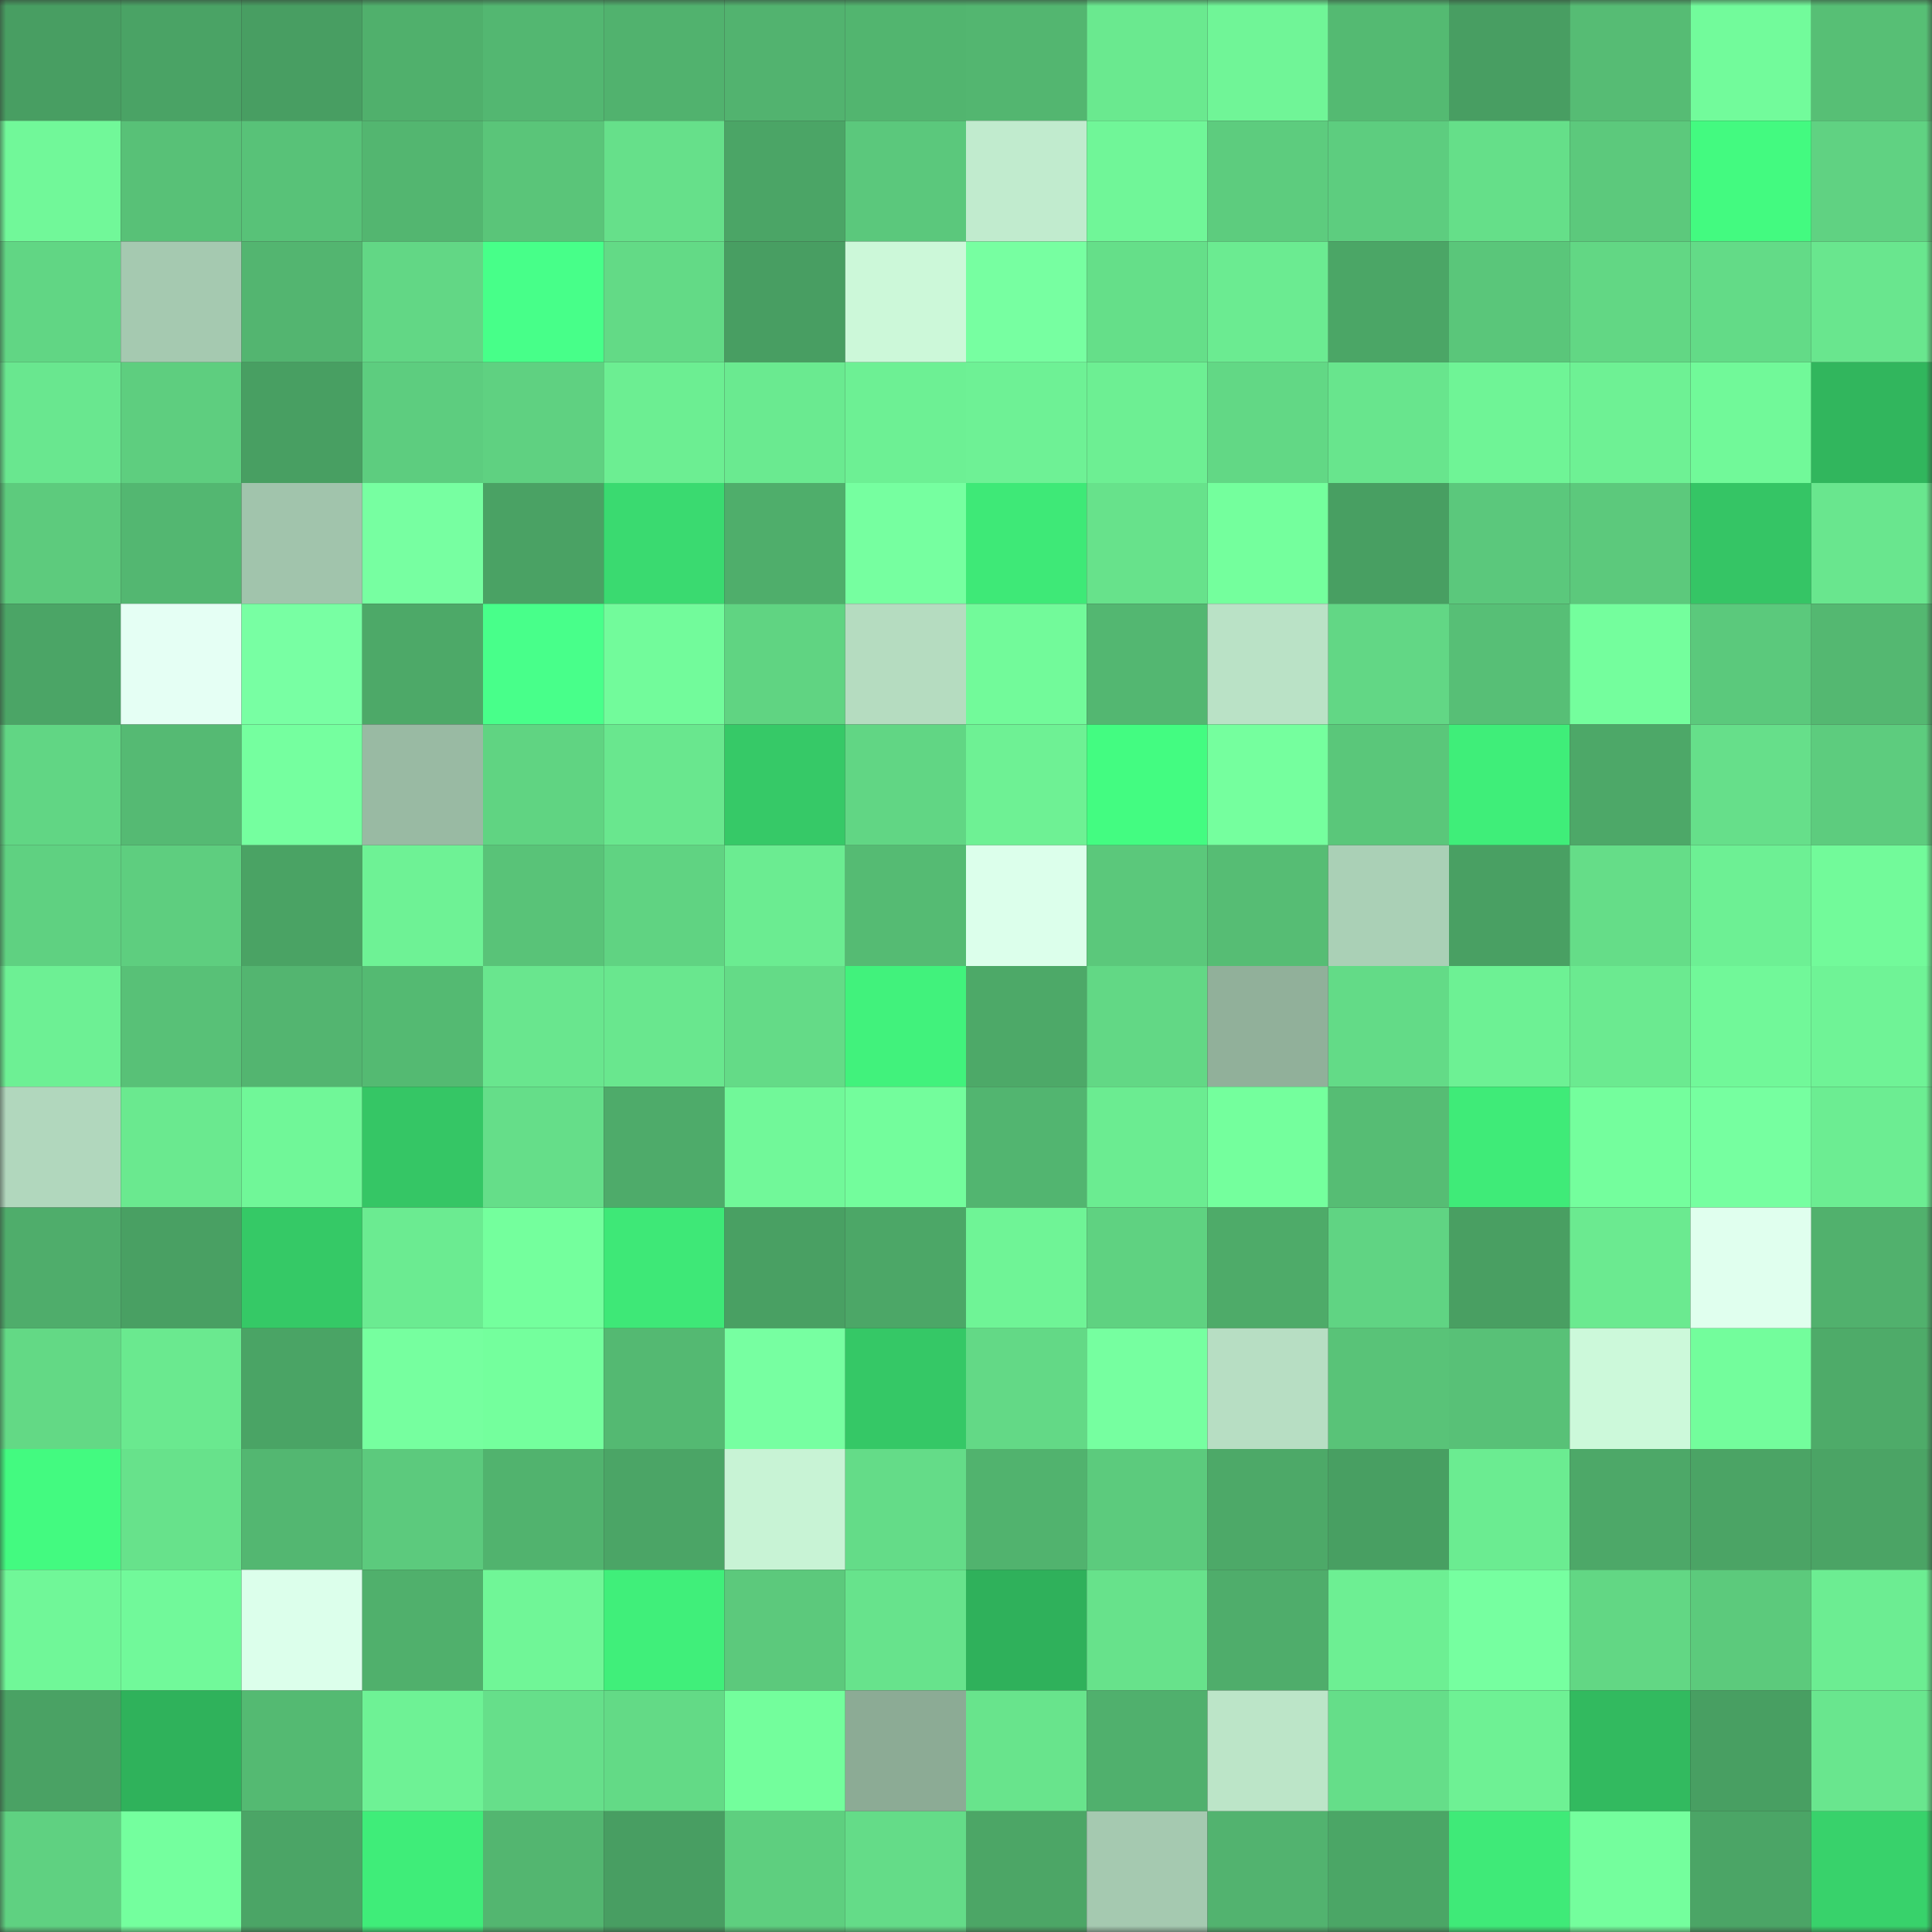 <svg viewBox="0 0 160 160" fill="none" role="img" xmlns="http://www.w3.org/2000/svg" width="240" height="240" name="lens%2Cbabycity.lens"><rect x="0" y="0" width="160" height="160" fill="#333333" stroke="none"/><mask id="682922019" mask-type="alpha" maskUnits="userSpaceOnUse" x="0" y="0" width="160" height="160"><rect width="160" height="160" fill="#FFFFFF"></rect></mask><g mask="url(#682922019)"><rect x="0" y="0" width="10" height="10" fill="#489e62"></rect><rect x="10" y="0" width="10" height="10" fill="#4aa365"></rect><rect x="20" y="0" width="10" height="10" fill="#489e62"></rect><rect x="30" y="0" width="10" height="10" fill="#50b06c"></rect><rect x="40" y="0" width="10" height="10" fill="#53b771"></rect><rect x="50" y="0" width="10" height="10" fill="#51b26e"></rect><rect x="60" y="0" width="10" height="10" fill="#52b36f"></rect><rect x="70" y="0" width="10" height="10" fill="#52b56f"></rect><rect x="80" y="0" width="10" height="10" fill="#53b670"></rect><rect x="90" y="0" width="10" height="10" fill="#6ae98f"></rect><rect x="100" y="0" width="10" height="10" fill="#70f597"></rect><rect x="110" y="0" width="10" height="10" fill="#54ba72"></rect><rect x="120" y="0" width="10" height="10" fill="#489e62"></rect><rect x="130" y="0" width="10" height="10" fill="#56bc74"></rect><rect x="140" y="0" width="10" height="10" fill="#72fb9b"></rect><rect x="150" y="0" width="10" height="10" fill="#57bf75"></rect><rect x="0" y="10" width="10" height="10" fill="#71f899"></rect><rect x="10" y="10" width="10" height="10" fill="#58c177"></rect><rect x="20" y="10" width="10" height="10" fill="#58c278"></rect><rect x="30" y="10" width="10" height="10" fill="#53b670"></rect><rect x="40" y="10" width="10" height="10" fill="#5ac579"></rect><rect x="50" y="10" width="10" height="10" fill="#66e08a"></rect><rect x="60" y="10" width="10" height="10" fill="#4ba566"></rect><rect x="70" y="10" width="10" height="10" fill="#5bc87c"></rect><rect x="80" y="10" width="10" height="10" fill="#c1ebce"></rect><rect x="90" y="10" width="10" height="10" fill="#70f698"></rect><rect x="100" y="10" width="10" height="10" fill="#5dcc7e"></rect><rect x="110" y="10" width="10" height="10" fill="#5dcd7f"></rect><rect x="120" y="10" width="10" height="10" fill="#65df89"></rect><rect x="130" y="10" width="10" height="10" fill="#5cc97c"></rect><rect x="140" y="10" width="10" height="10" fill="#43fa80"></rect><rect x="150" y="10" width="10" height="10" fill="#60d282"></rect><rect x="0" y="20" width="10" height="10" fill="#61d684"></rect><rect x="10" y="20" width="10" height="10" fill="#a5c9b0"></rect><rect x="20" y="20" width="10" height="10" fill="#53b570"></rect><rect x="30" y="20" width="10" height="10" fill="#62d785"></rect><rect x="40" y="20" width="10" height="10" fill="#47ff89"></rect><rect x="50" y="20" width="10" height="10" fill="#63da86"></rect><rect x="60" y="20" width="10" height="10" fill="#489e62"></rect><rect x="70" y="20" width="10" height="10" fill="#ccf8d9"></rect><rect x="80" y="20" width="10" height="10" fill="#77ffa1"></rect><rect x="90" y="20" width="10" height="10" fill="#65df89"></rect><rect x="100" y="20" width="10" height="10" fill="#6beb91"></rect><rect x="110" y="20" width="10" height="10" fill="#4ba666"></rect><rect x="120" y="20" width="10" height="10" fill="#5ac67a"></rect><rect x="130" y="20" width="10" height="10" fill="#62d784"></rect><rect x="140" y="20" width="10" height="10" fill="#63db87"></rect><rect x="150" y="20" width="10" height="10" fill="#69e68e"></rect><rect x="0" y="30" width="10" height="10" fill="#69e78f"></rect><rect x="10" y="30" width="10" height="10" fill="#5ece7f"></rect><rect x="20" y="30" width="10" height="10" fill="#489f62"></rect><rect x="30" y="30" width="10" height="10" fill="#5dcd7f"></rect><rect x="40" y="30" width="10" height="10" fill="#5fd181"></rect><rect x="50" y="30" width="10" height="10" fill="#6cee92"></rect><rect x="60" y="30" width="10" height="10" fill="#6aea90"></rect><rect x="70" y="30" width="10" height="10" fill="#6df094"></rect><rect x="80" y="30" width="10" height="10" fill="#6ef195"></rect><rect x="90" y="30" width="10" height="10" fill="#6def93"></rect><rect x="100" y="30" width="10" height="10" fill="#62d885"></rect><rect x="110" y="30" width="10" height="10" fill="#68e58d"></rect><rect x="120" y="30" width="10" height="10" fill="#6ff496"></rect><rect x="130" y="30" width="10" height="10" fill="#6ef194"></rect><rect x="140" y="30" width="10" height="10" fill="#71f999"></rect><rect x="150" y="30" width="10" height="10" fill="#31b65d"></rect><rect x="0" y="40" width="10" height="10" fill="#5dcb7d"></rect><rect x="10" y="40" width="10" height="10" fill="#53b771"></rect><rect x="20" y="40" width="10" height="10" fill="#a1c4ac"></rect><rect x="30" y="40" width="10" height="10" fill="#77ffa1"></rect><rect x="40" y="40" width="10" height="10" fill="#4aa264"></rect><rect x="50" y="40" width="10" height="10" fill="#3ada70"></rect><rect x="60" y="40" width="10" height="10" fill="#4fae6b"></rect><rect x="70" y="40" width="10" height="10" fill="#76ffa0"></rect><rect x="80" y="40" width="10" height="10" fill="#3ee977"></rect><rect x="90" y="40" width="10" height="10" fill="#67e28b"></rect><rect x="100" y="40" width="10" height="10" fill="#74ff9d"></rect><rect x="110" y="40" width="10" height="10" fill="#489f62"></rect><rect x="120" y="40" width="10" height="10" fill="#5bc87c"></rect><rect x="130" y="40" width="10" height="10" fill="#5cc97c"></rect><rect x="140" y="40" width="10" height="10" fill="#35c565"></rect><rect x="150" y="40" width="10" height="10" fill="#69e68e"></rect><rect x="0" y="50" width="10" height="10" fill="#4ba566"></rect><rect x="10" y="50" width="10" height="10" fill="#e5fff4"></rect><rect x="20" y="50" width="10" height="10" fill="#78ffa3"></rect><rect x="30" y="50" width="10" height="10" fill="#4da968"></rect><rect x="40" y="50" width="10" height="10" fill="#48ff8a"></rect><rect x="50" y="50" width="10" height="10" fill="#72fb9b"></rect><rect x="60" y="50" width="10" height="10" fill="#60d482"></rect><rect x="70" y="50" width="10" height="10" fill="#b5dcc0"></rect><rect x="80" y="50" width="10" height="10" fill="#72fa9a"></rect><rect x="90" y="50" width="10" height="10" fill="#53b771"></rect><rect x="100" y="50" width="10" height="10" fill="#bae2c6"></rect><rect x="110" y="50" width="10" height="10" fill="#62d785"></rect><rect x="120" y="50" width="10" height="10" fill="#57bf76"></rect><rect x="130" y="50" width="10" height="10" fill="#74fe9d"></rect><rect x="140" y="50" width="10" height="10" fill="#5bc97c"></rect><rect x="150" y="50" width="10" height="10" fill="#54b871"></rect><rect x="0" y="60" width="10" height="10" fill="#61d684"></rect><rect x="10" y="60" width="10" height="10" fill="#55ba73"></rect><rect x="20" y="60" width="10" height="10" fill="#75ff9f"></rect><rect x="30" y="60" width="10" height="10" fill="#99baa3"></rect><rect x="40" y="60" width="10" height="10" fill="#60d482"></rect><rect x="50" y="60" width="10" height="10" fill="#69e78e"></rect><rect x="60" y="60" width="10" height="10" fill="#36c967"></rect><rect x="70" y="60" width="10" height="10" fill="#61d684"></rect><rect x="80" y="60" width="10" height="10" fill="#6ef194"></rect><rect x="90" y="60" width="10" height="10" fill="#43fc81"></rect><rect x="100" y="60" width="10" height="10" fill="#75ff9e"></rect><rect x="110" y="60" width="10" height="10" fill="#5ac77a"></rect><rect x="120" y="60" width="10" height="10" fill="#3fee79"></rect><rect x="130" y="60" width="10" height="10" fill="#4da868"></rect><rect x="140" y="60" width="10" height="10" fill="#66df8a"></rect><rect x="150" y="60" width="10" height="10" fill="#5dcc7e"></rect><rect x="0" y="70" width="10" height="10" fill="#5fd181"></rect><rect x="10" y="70" width="10" height="10" fill="#5ece7f"></rect><rect x="20" y="70" width="10" height="10" fill="#4aa364"></rect><rect x="30" y="70" width="10" height="10" fill="#6ef295"></rect><rect x="40" y="70" width="10" height="10" fill="#59c378"></rect><rect x="50" y="70" width="10" height="10" fill="#60d382"></rect><rect x="60" y="70" width="10" height="10" fill="#6bec91"></rect><rect x="70" y="70" width="10" height="10" fill="#55bb73"></rect><rect x="80" y="70" width="10" height="10" fill="#dcffeb"></rect><rect x="90" y="70" width="10" height="10" fill="#5bc87b"></rect><rect x="100" y="70" width="10" height="10" fill="#56bd74"></rect><rect x="110" y="70" width="10" height="10" fill="#aad0b6"></rect><rect x="120" y="70" width="10" height="10" fill="#49a063"></rect><rect x="130" y="70" width="10" height="10" fill="#65dd88"></rect><rect x="140" y="70" width="10" height="10" fill="#6df094"></rect><rect x="150" y="70" width="10" height="10" fill="#72fa9a"></rect><rect x="0" y="80" width="10" height="10" fill="#6df094"></rect><rect x="10" y="80" width="10" height="10" fill="#58c177"></rect><rect x="20" y="80" width="10" height="10" fill="#53b570"></rect><rect x="30" y="80" width="10" height="10" fill="#54ba72"></rect><rect x="40" y="80" width="10" height="10" fill="#69e68e"></rect><rect x="50" y="80" width="10" height="10" fill="#69e78e"></rect><rect x="60" y="80" width="10" height="10" fill="#64db87"></rect><rect x="70" y="80" width="10" height="10" fill="#41f27c"></rect><rect x="80" y="80" width="10" height="10" fill="#4da968"></rect><rect x="90" y="80" width="10" height="10" fill="#62d885"></rect><rect x="100" y="80" width="10" height="10" fill="#91b09a"></rect><rect x="110" y="80" width="10" height="10" fill="#63db87"></rect><rect x="120" y="80" width="10" height="10" fill="#6df194"></rect><rect x="130" y="80" width="10" height="10" fill="#6bea90"></rect><rect x="140" y="80" width="10" height="10" fill="#71f899"></rect><rect x="150" y="80" width="10" height="10" fill="#6ff396"></rect><rect x="0" y="90" width="10" height="10" fill="#b1d7bd"></rect><rect x="10" y="90" width="10" height="10" fill="#6ae98f"></rect><rect x="20" y="90" width="10" height="10" fill="#70f798"></rect><rect x="30" y="90" width="10" height="10" fill="#35c665"></rect><rect x="40" y="90" width="10" height="10" fill="#65de89"></rect><rect x="50" y="90" width="10" height="10" fill="#4eab6a"></rect><rect x="60" y="90" width="10" height="10" fill="#71f899"></rect><rect x="70" y="90" width="10" height="10" fill="#73fd9c"></rect><rect x="80" y="90" width="10" height="10" fill="#52b570"></rect><rect x="90" y="90" width="10" height="10" fill="#6bec91"></rect><rect x="100" y="90" width="10" height="10" fill="#74ff9d"></rect><rect x="110" y="90" width="10" height="10" fill="#56bd74"></rect><rect x="120" y="90" width="10" height="10" fill="#3feb78"></rect><rect x="130" y="90" width="10" height="10" fill="#74fe9d"></rect><rect x="140" y="90" width="10" height="10" fill="#76ffa0"></rect><rect x="150" y="90" width="10" height="10" fill="#6ced92"></rect><rect x="0" y="100" width="10" height="10" fill="#4fad6b"></rect><rect x="10" y="100" width="10" height="10" fill="#49a063"></rect><rect x="20" y="100" width="10" height="10" fill="#35c966"></rect><rect x="30" y="100" width="10" height="10" fill="#6beb91"></rect><rect x="40" y="100" width="10" height="10" fill="#74ff9d"></rect><rect x="50" y="100" width="10" height="10" fill="#3ee877"></rect><rect x="60" y="100" width="10" height="10" fill="#49a063"></rect><rect x="70" y="100" width="10" height="10" fill="#4ca767"></rect><rect x="80" y="100" width="10" height="10" fill="#6ff496"></rect><rect x="90" y="100" width="10" height="10" fill="#5fd281"></rect><rect x="100" y="100" width="10" height="10" fill="#4eab69"></rect><rect x="110" y="100" width="10" height="10" fill="#60d483"></rect><rect x="120" y="100" width="10" height="10" fill="#499f62"></rect><rect x="130" y="100" width="10" height="10" fill="#6bea90"></rect><rect x="140" y="100" width="10" height="10" fill="#e0ffee"></rect><rect x="150" y="100" width="10" height="10" fill="#51b16d"></rect><rect x="0" y="110" width="10" height="10" fill="#63d985"></rect><rect x="10" y="110" width="10" height="10" fill="#6ae98f"></rect><rect x="20" y="110" width="10" height="10" fill="#4aa465"></rect><rect x="30" y="110" width="10" height="10" fill="#76ff9f"></rect><rect x="40" y="110" width="10" height="10" fill="#74ff9d"></rect><rect x="50" y="110" width="10" height="10" fill="#54b972"></rect><rect x="60" y="110" width="10" height="10" fill="#77ffa1"></rect><rect x="70" y="110" width="10" height="10" fill="#35c866"></rect><rect x="80" y="110" width="10" height="10" fill="#63d986"></rect><rect x="90" y="110" width="10" height="10" fill="#76ffa0"></rect><rect x="100" y="110" width="10" height="10" fill="#b7dec3"></rect><rect x="110" y="110" width="10" height="10" fill="#59c378"></rect><rect x="120" y="110" width="10" height="10" fill="#58c177"></rect><rect x="130" y="110" width="10" height="10" fill="#ccf9da"></rect><rect x="140" y="110" width="10" height="10" fill="#73fd9c"></rect><rect x="150" y="110" width="10" height="10" fill="#4eab69"></rect><rect x="0" y="120" width="10" height="10" fill="#43fa80"></rect><rect x="10" y="120" width="10" height="10" fill="#67e28b"></rect><rect x="20" y="120" width="10" height="10" fill="#53b771"></rect><rect x="30" y="120" width="10" height="10" fill="#5cca7d"></rect><rect x="40" y="120" width="10" height="10" fill="#51b36e"></rect><rect x="50" y="120" width="10" height="10" fill="#4ba566"></rect><rect x="60" y="120" width="10" height="10" fill="#c8f3d5"></rect><rect x="70" y="120" width="10" height="10" fill="#64dc88"></rect><rect x="80" y="120" width="10" height="10" fill="#51b36e"></rect><rect x="90" y="120" width="10" height="10" fill="#5ccb7d"></rect><rect x="100" y="120" width="10" height="10" fill="#4da968"></rect><rect x="110" y="120" width="10" height="10" fill="#489f62"></rect><rect x="120" y="120" width="10" height="10" fill="#6bec91"></rect><rect x="130" y="120" width="10" height="10" fill="#4da868"></rect><rect x="140" y="120" width="10" height="10" fill="#4ba465"></rect><rect x="150" y="120" width="10" height="10" fill="#4ba465"></rect><rect x="0" y="130" width="10" height="10" fill="#70f798"></rect><rect x="10" y="130" width="10" height="10" fill="#71f99a"></rect><rect x="20" y="130" width="10" height="10" fill="#dcffeb"></rect><rect x="30" y="130" width="10" height="10" fill="#50b06c"></rect><rect x="40" y="130" width="10" height="10" fill="#70f697"></rect><rect x="50" y="130" width="10" height="10" fill="#40ef7a"></rect><rect x="60" y="130" width="10" height="10" fill="#5cc97c"></rect><rect x="70" y="130" width="10" height="10" fill="#67e38c"></rect><rect x="80" y="130" width="10" height="10" fill="#2fb15b"></rect><rect x="90" y="130" width="10" height="10" fill="#67e28b"></rect><rect x="100" y="130" width="10" height="10" fill="#4fad6b"></rect><rect x="110" y="130" width="10" height="10" fill="#6def93"></rect><rect x="120" y="130" width="10" height="10" fill="#76ffa0"></rect><rect x="130" y="130" width="10" height="10" fill="#62d784"></rect><rect x="140" y="130" width="10" height="10" fill="#5cca7c"></rect><rect x="150" y="130" width="10" height="10" fill="#6ced92"></rect><rect x="0" y="140" width="10" height="10" fill="#4aa264"></rect><rect x="10" y="140" width="10" height="10" fill="#2fb25b"></rect><rect x="20" y="140" width="10" height="10" fill="#54ba72"></rect><rect x="30" y="140" width="10" height="10" fill="#6ef295"></rect><rect x="40" y="140" width="10" height="10" fill="#66df8a"></rect><rect x="50" y="140" width="10" height="10" fill="#63da86"></rect><rect x="60" y="140" width="10" height="10" fill="#73fe9c"></rect><rect x="70" y="140" width="10" height="10" fill="#8cab95"></rect><rect x="80" y="140" width="10" height="10" fill="#68e48c"></rect><rect x="90" y="140" width="10" height="10" fill="#50b06d"></rect><rect x="100" y="140" width="10" height="10" fill="#bce5c8"></rect><rect x="110" y="140" width="10" height="10" fill="#65de89"></rect><rect x="120" y="140" width="10" height="10" fill="#6ef194"></rect><rect x="130" y="140" width="10" height="10" fill="#32ba5f"></rect><rect x="140" y="140" width="10" height="10" fill="#489f62"></rect><rect x="150" y="140" width="10" height="10" fill="#69e68e"></rect><rect x="0" y="150" width="10" height="10" fill="#5fd181"></rect><rect x="10" y="150" width="10" height="10" fill="#74ff9e"></rect><rect x="20" y="150" width="10" height="10" fill="#4ba566"></rect><rect x="30" y="150" width="10" height="10" fill="#3fed79"></rect><rect x="40" y="150" width="10" height="10" fill="#53b670"></rect><rect x="50" y="150" width="10" height="10" fill="#489e62"></rect><rect x="60" y="150" width="10" height="10" fill="#5ecf7f"></rect><rect x="70" y="150" width="10" height="10" fill="#64dc88"></rect><rect x="80" y="150" width="10" height="10" fill="#4ca666"></rect><rect x="90" y="150" width="10" height="10" fill="#a5c9b0"></rect><rect x="100" y="150" width="10" height="10" fill="#52b36f"></rect><rect x="110" y="150" width="10" height="10" fill="#4ba666"></rect><rect x="120" y="150" width="10" height="10" fill="#3fea78"></rect><rect x="130" y="150" width="10" height="10" fill="#74fe9d"></rect><rect x="140" y="150" width="10" height="10" fill="#4ba566"></rect><rect x="150" y="150" width="10" height="10" fill="#38d26b"></rect></g></svg>
